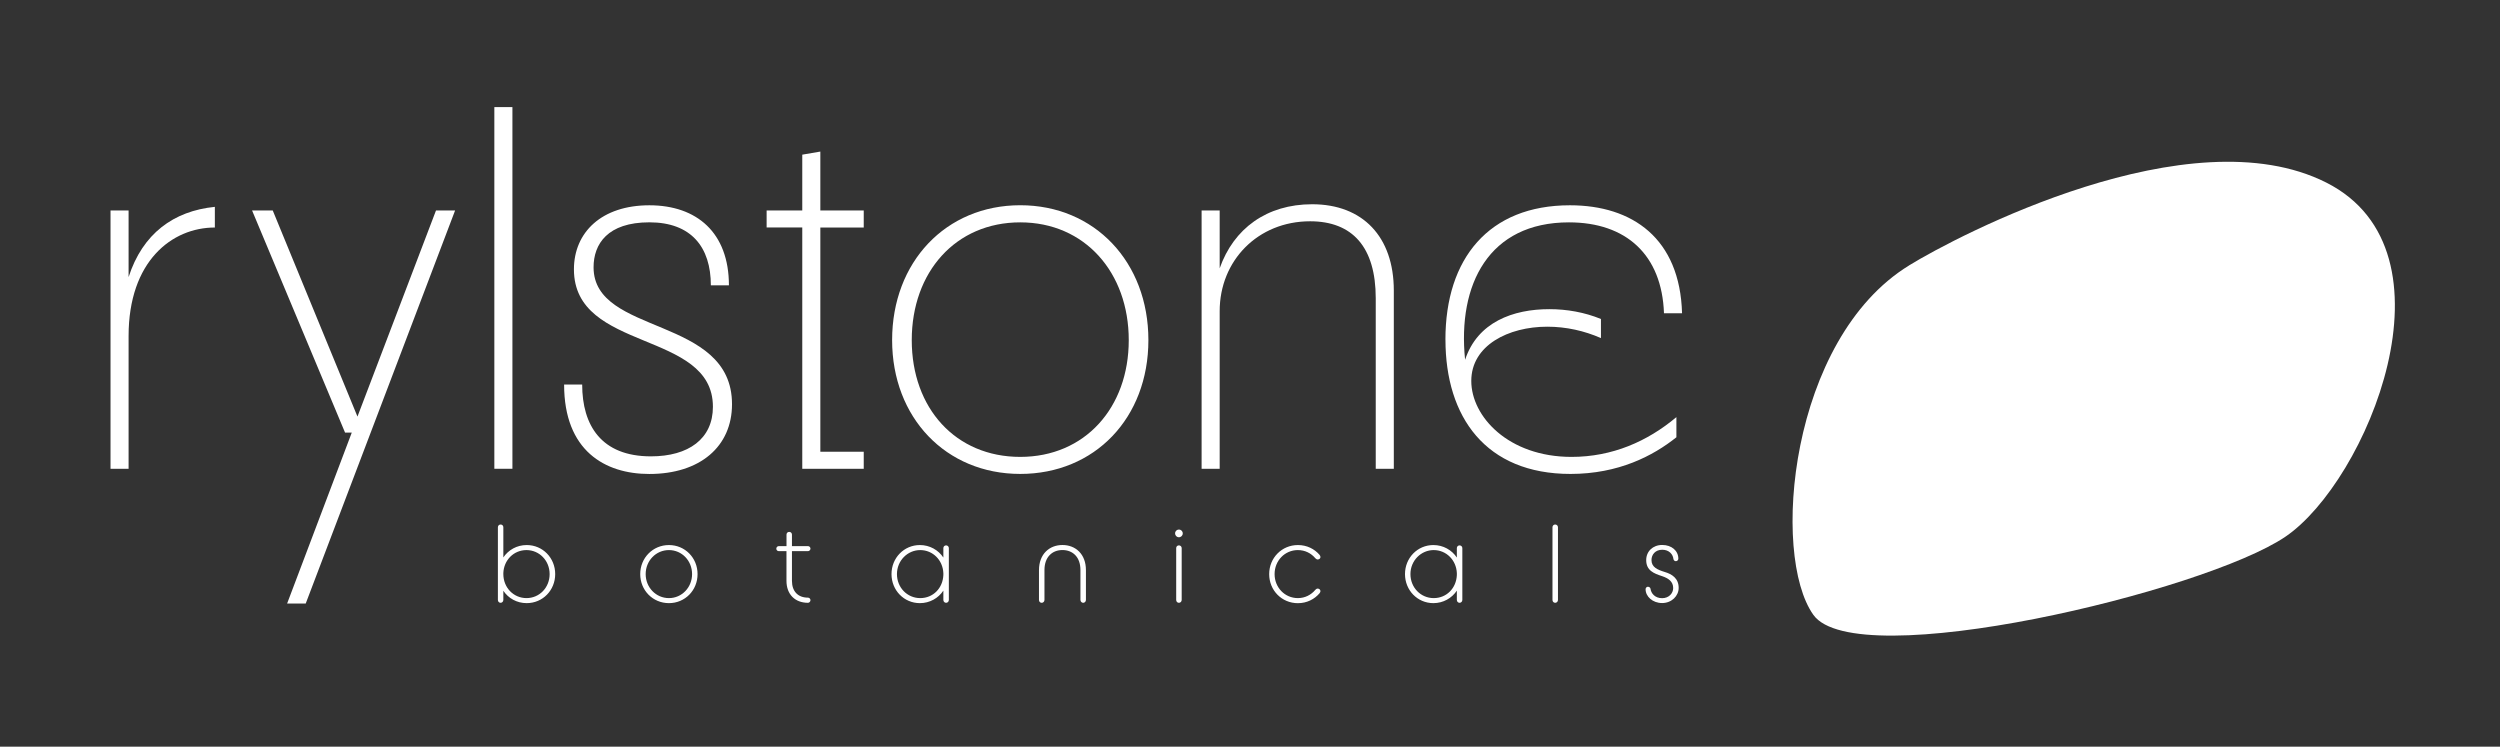 <svg viewBox="0 0 606 181" version="1.1" xmlns="http://www.w3.org/2000/svg">
  <rect x="0" y="0" width="606" height="181" fill="#333333" stroke="none"/>
  <defs>
    <style>
      .cls-1 {
        fill: #fff;
      }
    </style>
  </defs>
  
  <g>
    <g id="Layer_1">
      <g data-name="Layer_1" id="Layer_1-2">
        <g>
          <path d="M26.79,51.01h4.38v16.16c3.38-10.52,10.9-16.03,20.91-17.03v5.01c-10.39,0-20.91,8.14-20.91,26.3v32.19h-4.38v-62.62h0Z" class="cls-1"></path>
          <path d="M85.27,104.86h-1.63l-22.54-53.85h5.01l20.54,49.97,19.04-49.97h4.63l-36.21,95.28h-4.51l15.67-41.43h0Z" class="cls-1"></path>
          <path d="M119.83,25.96h4.38v87.67h-4.38V25.96Z" class="cls-1"></path>
          <path d="M136.74,93.21h4.38c0,9.89,4.63,17.41,16.66,17.41,9.14,0,15.03-4.26,15.03-12.02,0-18.66-33.69-13.15-33.69-33.31,0-9.02,6.76-15.53,18.28-15.53s19.29,6.64,19.29,19.41h-4.38c0-9.27-4.76-15.28-14.9-15.28s-13.53,5.26-13.53,10.9c0,16.66,33.56,11.65,33.56,33.19,0,10.27-7.76,16.91-20.04,16.91-10.77,0-20.66-5.64-20.66-21.67h0Z" class="cls-1"></path>
          <path d="M194.47,55.14h-8.64v-4.13h8.64v-13.52l4.38-.75v14.28h10.52v4.13h-10.52v54.35h10.52v4.13h-14.9v-58.49Z" class="cls-1"></path>
          <path d="M216.25,82.44c0-18.91,13.02-32.69,31.06-32.69s31.06,13.78,31.06,32.69-13.02,32.44-31.06,32.44-31.06-13.65-31.06-32.44ZM247.31,110.75c15.65,0,26.3-11.9,26.3-28.3s-10.65-28.55-26.3-28.55-26.3,12.02-26.3,28.55,10.65,28.3,26.3,28.3Z" class="cls-1"></path>
          <path d="M291.27,51.01h4.38v14.03c3.38-9.64,11.4-15.53,22.42-15.53,12.27,0,19.79,7.89,19.79,20.91v43.21h-4.38v-41.33c0-12.4-5.64-18.66-15.91-18.66-12.65,0-21.92,9.52-21.92,21.79v38.2h-4.38v-62.62h0Z" class="cls-1"></path>
          <path d="M350.37,82.32c0-19.66,10.52-32.56,30.18-32.56,15.15,0,26.68,8.02,27.18,26.18h-4.38c-.5-14.15-9.14-22.04-23.04-22.04-19.41,0-27.05,15.03-25.17,33.31,3-9.14,11.65-12.27,20.41-12.27,4.26,0,8.52.75,12.52,2.38v4.63c-4.01-1.75-8.39-2.76-13.02-2.76-9.39,0-18.41,4.51-18.41,13.15s9.02,18.41,24.3,18.41c9.89,0,18.41-3.76,25.42-9.64v4.88c-5.64,4.51-14.03,8.89-25.67,8.89-20.54,0-30.31-13.78-30.31-32.56h0Z" class="cls-1"></path>
          <path d="M122.01,143.2v2.23c0,.37-.29.69-.66.69-.4,0-.66-.32-.66-.69v-17.62c0-.37.27-.67.66-.67s.66.29.66.67v7.31c1.22-1.81,3.27-3,5.66-3,3.88,0,6.91,3.11,6.91,7.04s-3.03,7.04-6.91,7.04c-2.39,0-4.44-1.17-5.66-3h0ZM133.23,139.16c0-3.27-2.5-5.82-5.61-5.82s-5.5,2.45-5.61,5.58v.24c0,3.27,2.47,5.82,5.61,5.82s5.61-2.55,5.61-5.82h0Z" class="cls-1"></path>
          <path d="M155.19,139.16c0-3.93,3.06-7.04,6.96-7.04s6.94,3.11,6.94,7.04-3.03,7.04-6.94,7.04-6.96-3.11-6.96-7.04ZM167.76,139.16c0-3.24-2.47-5.82-5.61-5.82s-5.64,2.58-5.64,5.82,2.5,5.82,5.64,5.82,5.61-2.6,5.61-5.82Z" class="cls-1"></path>
          <path d="M188.18,132.99c0-.34.27-.61.61-.61h1.86v-2.79c0-.4.29-.66.66-.66s.66.27.66.66v2.79h3.88c.32,0,.61.27.61.61,0,.32-.29.61-.61.61h-3.88v7.2c0,2.58,1.49,4.07,3.88,4.07.32,0,.61.27.61.61s-.29.64-.61.64c-3.14,0-5.21-2.05-5.21-5.32v-7.2h-1.86c-.35,0-.61-.29-.61-.61h0Z" class="cls-1"></path>
          <path d="M228.67,143.17c-1.22,1.83-3.3,3.03-5.69,3.03-3.85,0-6.88-3.11-6.88-7.04s3.03-7.04,6.88-7.04c2.39,0,4.47,1.2,5.69,3.03v-2.29c0-.37.29-.66.66-.66s.67.29.67.66v12.57c0,.37-.29.69-.67.69s-.66-.32-.66-.69v-2.26h0ZM228.67,139.4v-.48c-.13-3.14-2.55-5.58-5.61-5.58s-5.64,2.55-5.64,5.82,2.5,5.82,5.64,5.82,5.48-2.42,5.61-5.58h0Z" class="cls-1"></path>
          <path d="M251.85,138.2c0-3.91,2.53-6.09,5.69-6.09s5.69,2.18,5.69,6.09v7.23c0,.37-.29.69-.66.69s-.67-.32-.67-.69v-7.26c0-3.19-1.91-4.84-4.36-4.84s-4.36,1.65-4.36,4.84v7.26c0,.37-.29.69-.67.69-.4,0-.66-.32-.66-.69v-7.23Z" class="cls-1"></path>
          <path d="M284.84,129.3c0-.53.4-.93.93-.93s.93.4.93.93-.43.93-.93.93c-.53,0-.93-.43-.93-.93ZM285.11,132.86c0-.37.27-.66.66-.66.37,0,.67.29.67.66v12.57c0,.37-.29.69-.67.69-.4,0-.66-.32-.66-.69v-12.57Z" class="cls-1"></path>
          <path d="M307.65,139.16c0-3.93,3.06-7.04,6.96-7.04,2.21,0,4.04.96,5.26,2.39.11.13.21.35.21.5,0,.35-.29.61-.67.61-.24,0-.37-.13-.56-.29-1.01-1.2-2.47-1.99-4.25-1.99-3.14,0-5.64,2.55-5.64,5.82s2.5,5.82,5.64,5.82c1.75,0,3.24-.8,4.25-2.02.16-.16.32-.29.56-.29.37,0,.67.27.67.64,0,.13-.11.35-.21.48-1.22,1.44-3.06,2.42-5.26,2.42-3.91,0-6.96-3.11-6.96-7.04h0Z" class="cls-1"></path>
          <path d="M353.14,143.17c-1.22,1.83-3.3,3.03-5.69,3.03-3.85,0-6.88-3.11-6.88-7.04s3.03-7.04,6.88-7.04c2.39,0,4.47,1.2,5.69,3.03v-2.29c0-.37.29-.66.66-.66s.67.29.67.66v12.57c0,.37-.29.69-.67.69s-.66-.32-.66-.69v-2.26h0ZM353.14,139.4v-.48c-.13-3.14-2.55-5.58-5.61-5.58s-5.64,2.55-5.64,5.82,2.5,5.82,5.64,5.82,5.48-2.42,5.61-5.58h0Z" class="cls-1"></path>
          <path d="M376.32,127.81c0-.37.27-.67.66-.67.37,0,.67.29.67.67v17.62c0,.37-.29.69-.67.69-.4,0-.66-.32-.66-.69v-17.62Z" class="cls-1"></path>
          <path d="M399.5,142.24c.24,0,.5.16.58.45.13,1.12,1.06,2.31,2.82,2.31,1.65,0,2.68-1.2,2.68-2.45,0-1.59-1.14-2.37-2.71-2.9-1.97-.64-3.83-1.36-3.83-3.88,0-2.1,1.59-3.67,3.88-3.67s3.91,1.41,3.91,3.32c0,.34-.27.61-.61.61-.21,0-.5-.13-.58-.51-.11-1.14-1.04-2.26-2.71-2.26s-2.61,1.17-2.61,2.5c0,1.73,1.44,2.34,3.24,2.9,1.7.5,3.35,1.52,3.35,3.85,0,1.94-1.7,3.67-4.01,3.67s-4.01-1.59-4.01-3.35c0-.35.27-.61.61-.61v.02Z" class="cls-1"></path>
        </g>
        <path d="M462.78,64.32c11.75-7.21,68.01-36.78,101.12-20.06,33.1,16.72,9.79,72.45-9.91,85.83-19.69,13.37-104.1,33.44-114.43,18.95s-5.85-66.88,23.22-84.71" class="cls-1"></path>
      </g>
    </g>
  </g>
</svg>